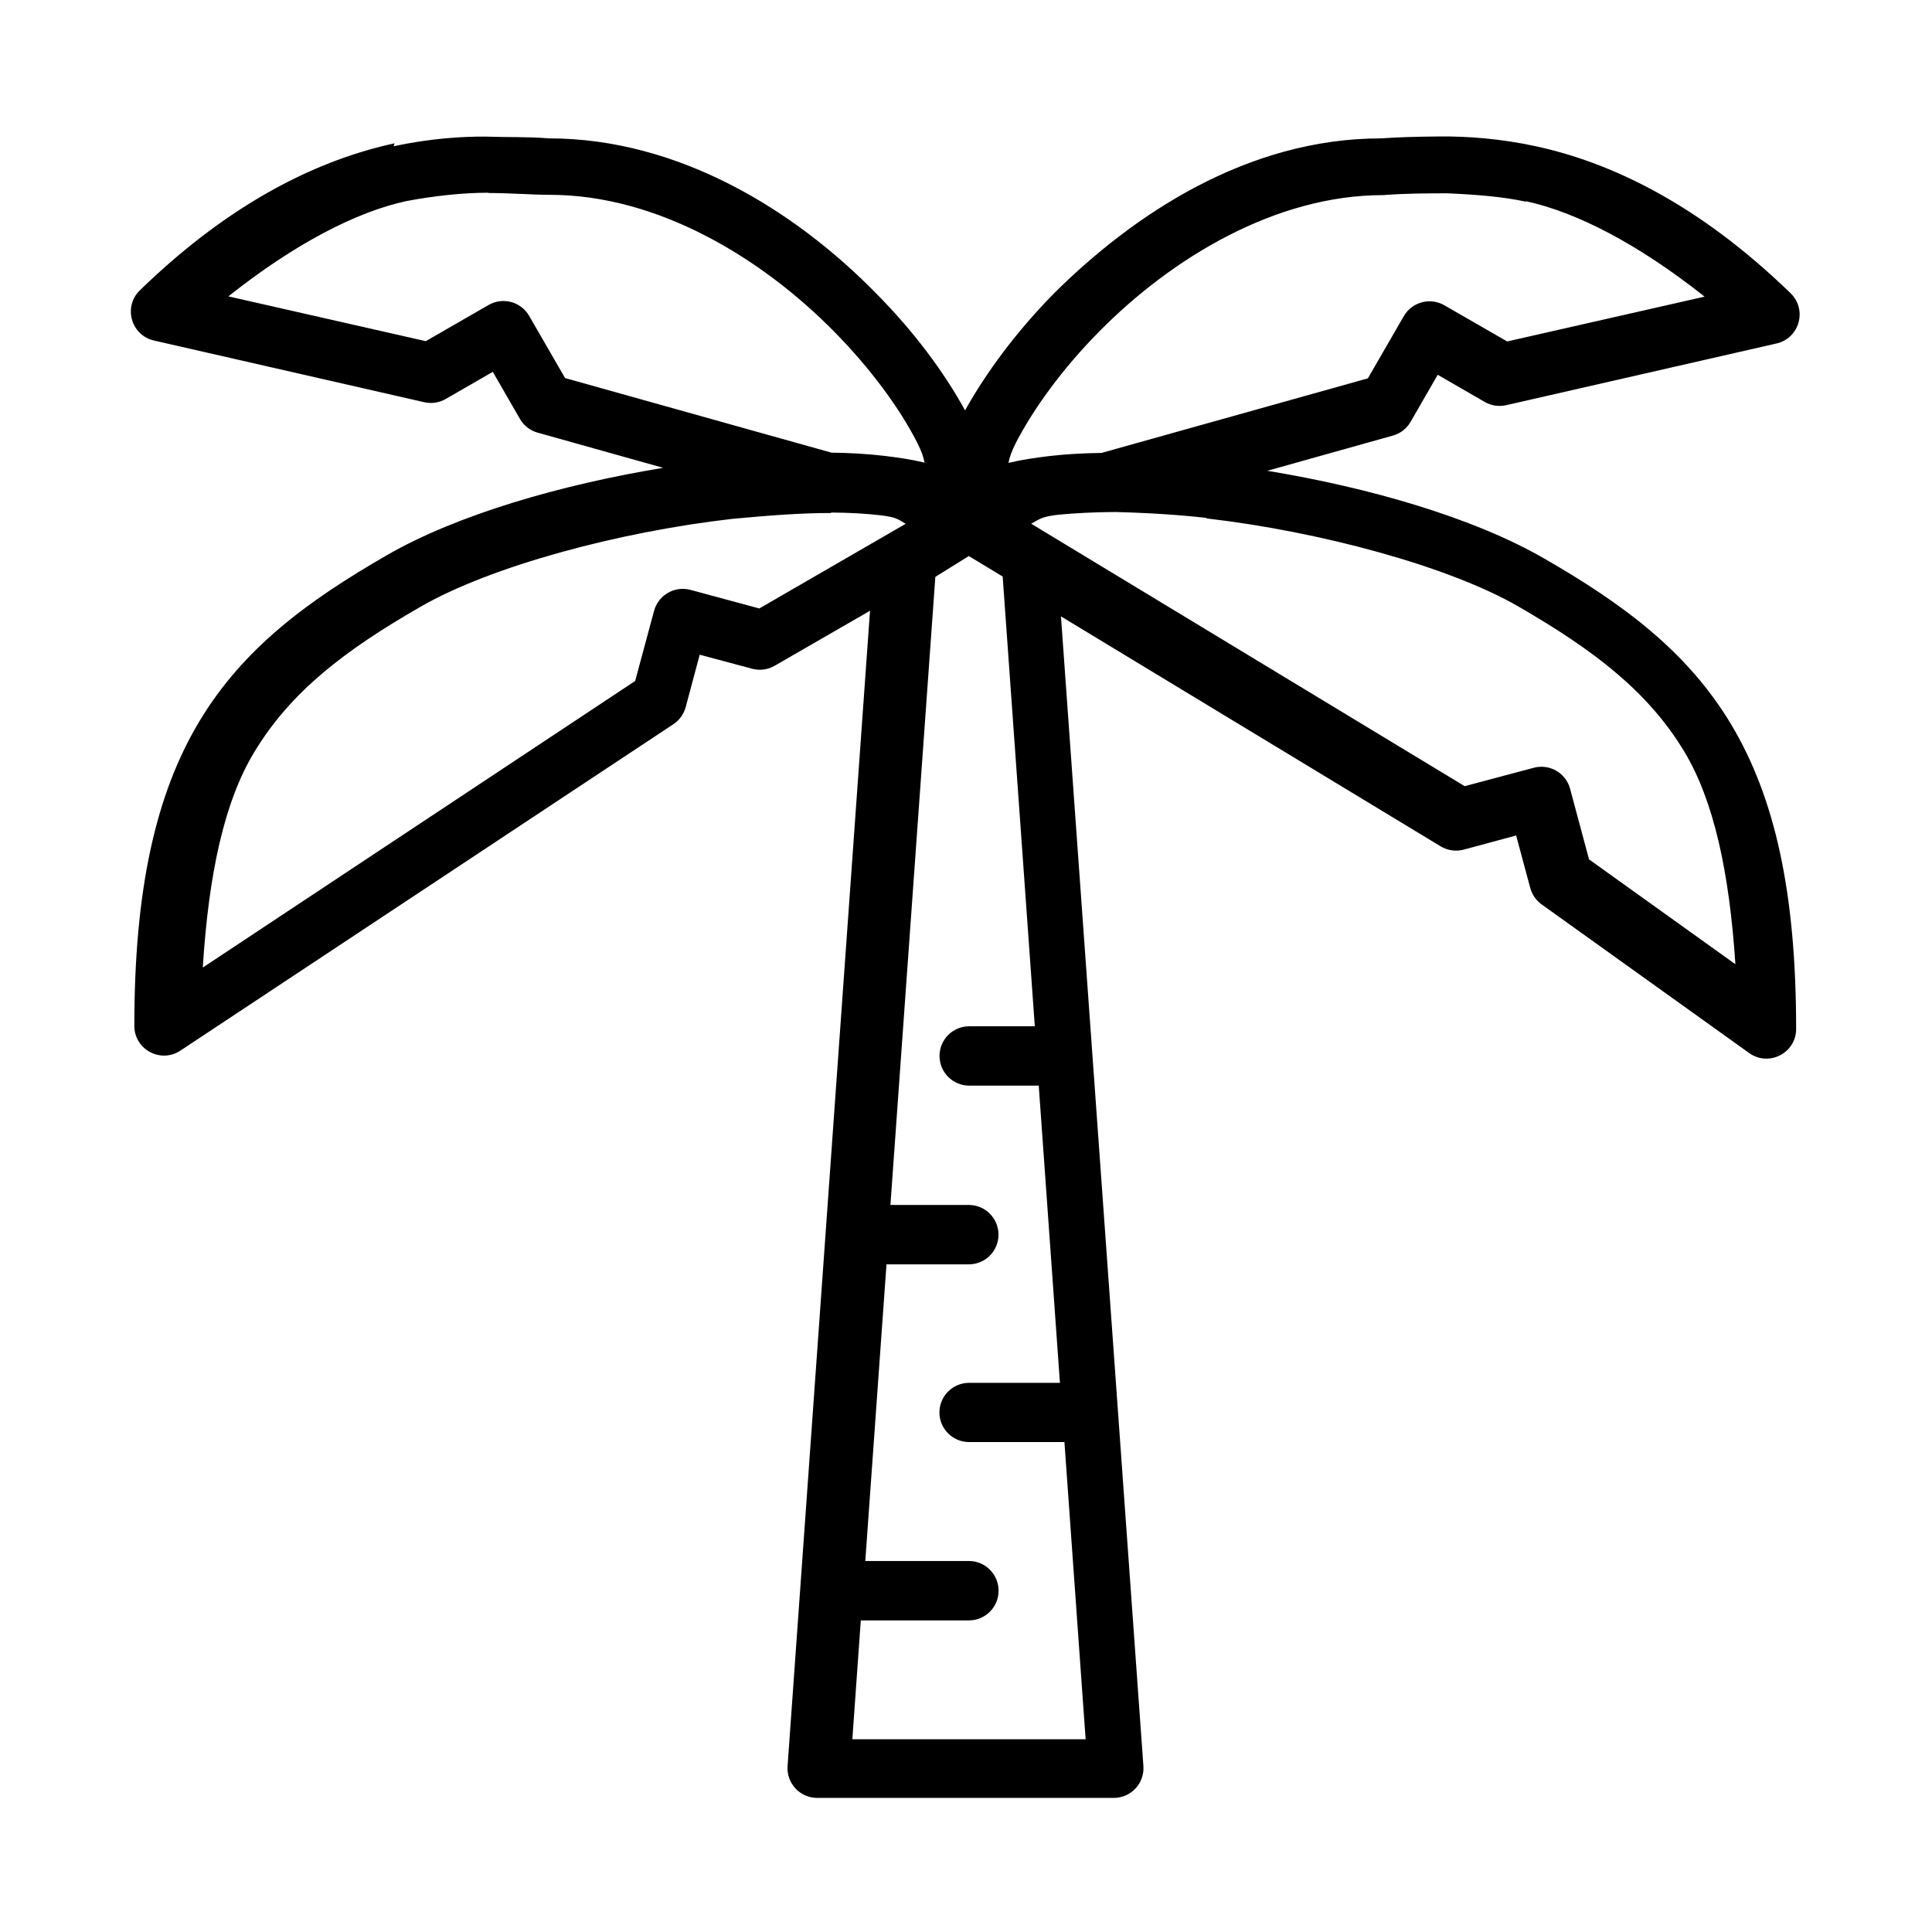 <?xml version="1.0" encoding="UTF-8"?>
<!-- Uploaded to: ICON Repo, www.iconrepo.com, Generator: ICON Repo Mixer Tools -->
<svg fill="#000000" width="800px" height="800px" version="1.1" viewBox="144 144 512 512" xmlns="http://www.w3.org/2000/svg">
 <path d="m248.56 181.98c-19.172 4.16-42.504 14.684-67.473 38.938-4.504 4.356-2.363 11.965 3.746 13.332l71.633 16.348c1.934 0.434 3.953 0.121 5.664-0.867l12.469-7.191 7.191 12.484c1.027 1.77 2.703 3.078 4.668 3.625l33.289 9.332c-27.047 4.445-54.691 12.438-73.27 23.184-20.953 12.066-38.047 24.672-49.637 43.992-11.594 19.32-17.238 44.586-17.238 80.699-0.012 6.285 7 10.047 12.23 6.555l130.63-86.496c1.605-1.062 2.75-2.676 3.254-4.531l3.715-13.879 13.879 3.715c2.019 0.547 4.176 0.262 5.988-0.785l25.266-14.578-21.848 306.15c-0.34 4.562 3.269 8.441 7.832 8.457h78.617c4.578 0 8.188-3.894 7.848-8.457l-21.848-304.66 100.61 60.934c1.844 1.117 4.059 1.434 6.137 0.875l13.879-3.746 3.746 13.91c0.473 1.754 1.547 3.301 3.016 4.356l54.988 39.383c5.215 3.746 12.484-0.004 12.453-6.422 0-36.262-5.676-61.379-17.238-80.699-11.594-19.32-28.684-31.953-49.637-43.992-18.727-10.789-46.219-18.727-73.27-23.184l33.289-9.332c1.977-0.555 3.656-1.859 4.68-3.625l7.191-12.484 12.453 7.191c1.711 0.992 3.746 1.301 5.676 0.867l71.633-16.348c6.109-1.371 8.25-8.977 3.746-13.332-24.969-24.223-48.301-34.777-67.473-38.938-9.586-2.082-18.281-2.644-25.266-2.602-7.328 0.047-11.859 0.246-15.754 0.508-35.668 0-65.836 20.359-86.645 41.02-9.988 10.137-17.984 20.953-23.629 31.062-5.559-10.137-13.582-20.953-23.629-31.062-21.402-21.848-52.164-41.02-86.645-41.02-5.738-0.469-10.641-0.254-16.941-0.469-5.945-0.043-14.578 0.48-24.223 2.555zm24.969 13.168c6.242 0.02 11.578 0.484 16.199 0.484 28.535 0 56.027 16.645 75.348 36.262 9.703 9.852 17.387 20.359 21.996 29.426 1.188 2.305 1.664 3.879 1.945 5.277-3.402-0.82-7.059-1.367-10.879-1.812-4.309-0.504-8.934-0.77-13.793-0.828l-70.594-19.766-9.527-16.496c-2.168-3.762-6.984-5.039-10.746-2.867l-16.645 9.586-52.312-11.875c17.684-14.031 34.031-22.441 47.262-25.266 7.281-1.375 15.012-2.199 21.551-2.199zm274.94 2.199c13.227 2.867 29.574 11.234 47.262 25.266l-52.312 11.875-16.645-9.586c-3.762-2.168-8.559-0.883-10.746 2.867l-9.527 16.496-70.594 19.766c-4.875 0.062-9.496 0.328-13.793 0.828-3.805 0.445-7.461 0.996-10.863 1.812 0.281-1.398 0.766-2.973 1.945-5.277 4.68-9.051 12.305-19.617 21.996-29.426 19.469-19.766 46.961-36.262 75.348-36.262 6.301-0.48 11.43-0.457 16.941-0.48 7.652 0.324 14.816 0.91 20.805 2.199zm-184.29 82.48c4.785 0.027 9.199 0.266 13.109 0.723 4.207 0.492 4.652 1.027 6.731 2.258l-38.789 22.441-18.281-4.934c-4.191-1.105-8.484 1.387-9.617 5.574l-5.008 18.578-114.58 75.941c1.547-24.82 5.707-43.992 13.629-57.07 9.66-16.051 24.074-27.047 43.992-38.492 18.578-10.762 52.609-19.914 82.629-23.332 8.992-0.844 18.281-1.59 26.305-1.559zm99.574 1.559c29.871 3.449 64.055 12.617 82.629 23.332 19.914 11.531 34.332 22.441 43.992 38.492 7.832 13.047 11.918 31.953 13.523 56.324l-38.789-27.793-5.023-18.727c-1.133-4.191-5.453-6.672-9.645-5.543l-18.281 4.875-114.88-69.551c2.184-1.199 2.676-1.859 7.117-2.379 4.637-0.441 9.23-0.691 15.16-0.73 8.695 0.219 17.09 0.754 24.223 1.574zm-63.012 9.973 8.977 5.426 8.516 119.19h-17.387c-4.34 0-7.863 3.523-7.863 7.863 0 4.34 3.523 7.863 7.863 7.863h18.43l5.617 78.766h-24.074c-4.34 0-7.863 3.523-7.863 7.863 0.016 4.34 3.535 7.832 7.863 7.832h25.266l5.617 78.766h-61.824l2.242-31.508h28.684c4.34-0.016 7.832-3.535 7.832-7.863 0.004-4.34-3.508-7.863-7.832-7.875h-27.492l5.617-78.617h21.848c4.34-0.016 7.848-3.535 7.832-7.875 0-4.34-3.508-7.848-7.832-7.863h-20.805l11.902-166.45z"/>
</svg>